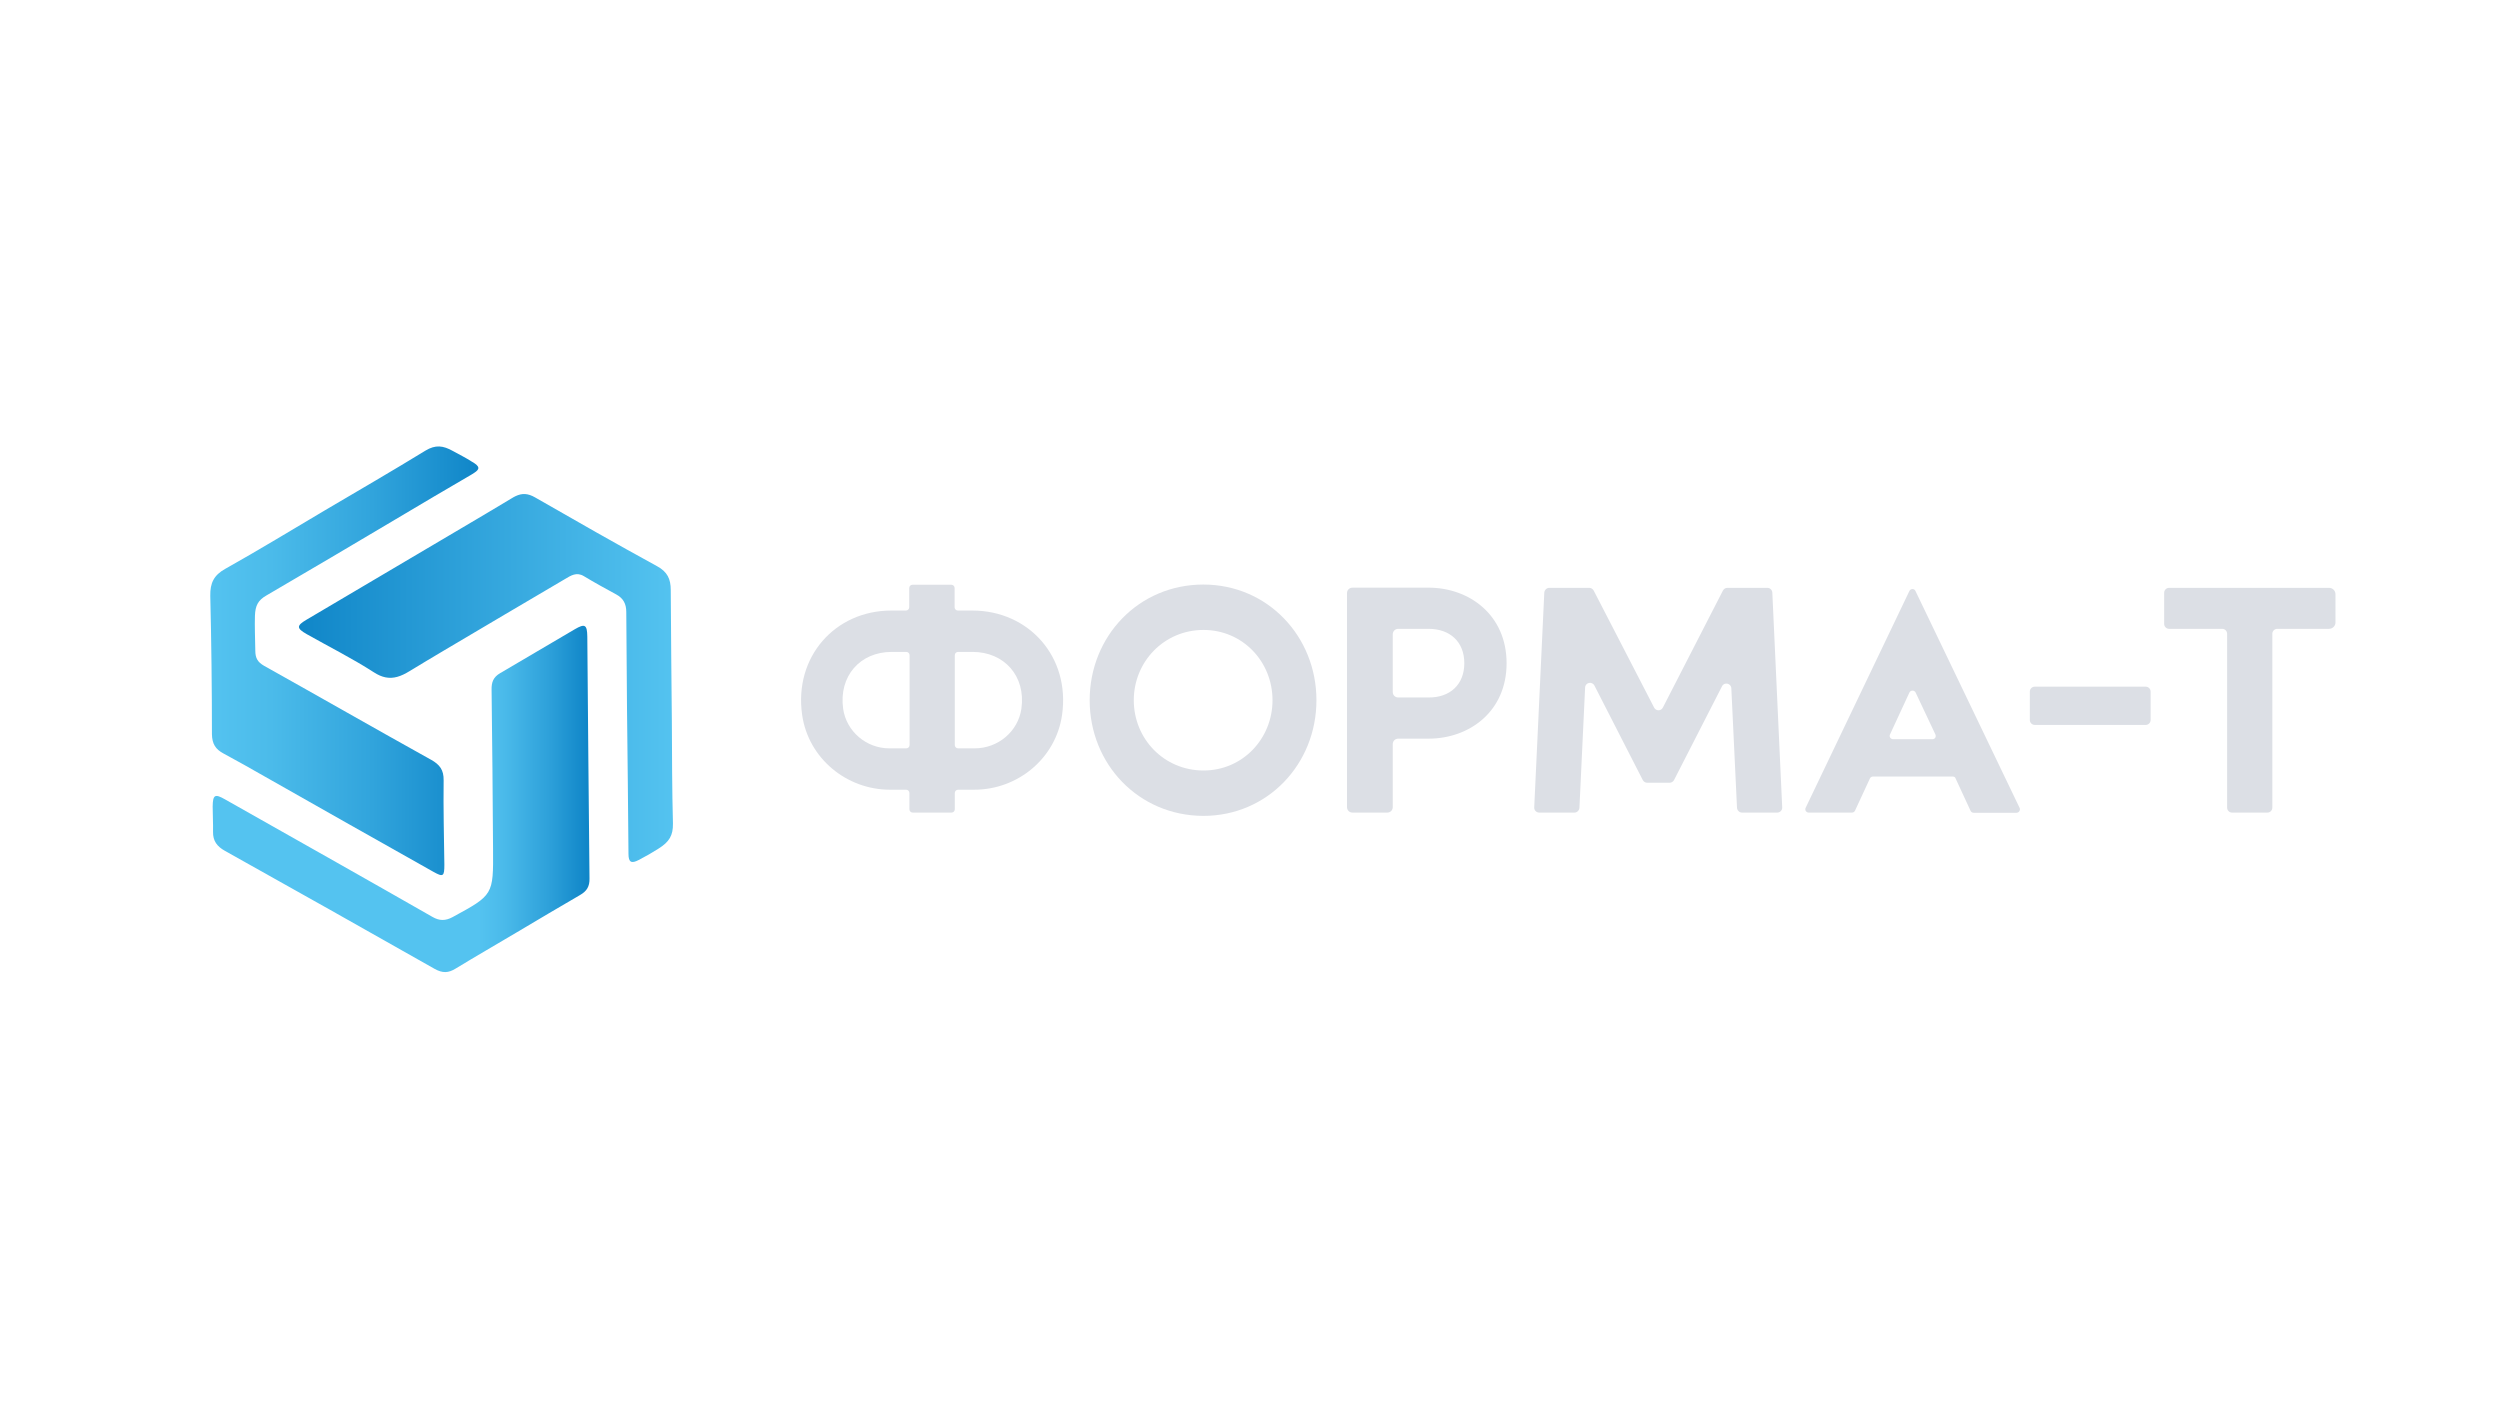 <?xml version="1.0" encoding="UTF-8"?> <!-- Generator: Adobe Illustrator 24.3.0, SVG Export Plug-In . SVG Version: 6.00 Build 0) --> <svg xmlns="http://www.w3.org/2000/svg" xmlns:xlink="http://www.w3.org/1999/xlink" id="Слой_1" x="0px" y="0px" viewBox="0 0 1366 768" style="enable-background:new 0 0 1366 768;" xml:space="preserve"> <style type="text/css"> .st0{fill:#DCDFE5;} .st1{fill:url(#SVGID_1_);} .st2{fill:url(#SVGID_2_);} .st3{fill:url(#SVGID_3_);} </style> <g> <g> <path class="st0" d="M580.3,390.7c-3.4,23.6-24.1,40.8-48,40.8h-8.8c-1,0-1.8,0.8-1.8,1.8v8.9c0,1-0.8,1.8-1.8,1.8h-21.2 c-1,0-1.8-0.8-1.8-1.8v-8.9c0-1-0.8-1.8-1.8-1.8h-8.8c-23.8,0-44.6-17.2-48-40.8c-4.6-31.8,18-57.1,48.7-57.1h8 c1,0,1.8-0.8,1.8-1.8v-10.5c0-1,0.8-1.8,1.8-1.8h21.2c1,0,1.8,0.8,1.8,1.8v10.5c0,1,0.8,1.8,1.8,1.8h7.9 C562.1,333.6,584.9,358.9,580.3,390.7z M497,407.1V358c0-1-0.8-1.8-1.8-1.8h-8c-17.2,0-29,13.2-26.5,31.1 c1.8,12.4,12.7,21.6,25.2,21.6h9.3C496.2,408.9,497,408.1,497,407.1z M558.1,387.2c2.5-17.9-9.5-31-26.7-31h-7.9 c-1,0-1.8,0.8-1.8,1.8v49.1c0,1,0.8,1.8,1.8,1.8h9.1C545.3,408.9,556.3,399.7,558.1,387.2z"></path> <path class="st0" d="M595.4,382.6c0-34.9,26.7-63.2,62.1-63.2c35.1,0,61.8,28.3,61.8,63.2s-26.7,63.2-61.8,63.2 C622.1,445.7,595.4,417.5,595.4,382.6z M695.3,382.6c0-21.1-16.3-38.4-37.7-38.4c-21.6,0-38.1,17.4-38.1,38.4 c0,21.1,16.5,38.4,38.1,38.4C679,421,695.3,403.6,695.3,382.6z"></path> <path class="st0" d="M823.2,362.4c0,26.5-20.5,41.2-42.6,41.2h-16.6c-1.7,0-3,1.3-3,3V441c0,1.7-1.3,3-3,3H739c-1.7,0-3-1.3-3-3 V324.1c0-1.7,1.3-3,3-3h41.6C802.7,321.1,823.2,335.9,823.2,362.4z M800.1,362.4c0-11.8-7.9-18.8-19.5-18.8h-16.6 c-1.7,0-3,1.3-3,3v31.5c0,1.7,1.3,3,3,3h16.6C792.2,381.2,800.1,374.1,800.1,362.4z"></path> <path class="st0" d="M949.1,441.4l-3.1-65.3c-0.1-2.8-3.9-3.6-5.1-1.1l-26.2,51.2c-0.5,0.9-1.4,1.5-2.4,1.5H900 c-1,0-1.9-0.6-2.4-1.5l-26.4-51.6c-1.3-2.5-5-1.7-5.1,1.1l-3.1,65.7c-0.1,1.4-1.3,2.6-2.7,2.6H841c-1.5,0-2.8-1.3-2.7-2.8 l5.5-117.4c0.1-1.4,1.3-2.6,2.7-2.6h21.9c1,0,1.9,0.6,2.4,1.5l33,63.9c1,2,3.8,2,4.8,0l32.8-63.9c0.5-0.9,1.4-1.5,2.4-1.5h21.9 c1.4,0,2.6,1.1,2.7,2.6l5.4,117.4c0.1,1.5-1.2,2.8-2.7,2.8h-19.3C950.4,444,949.2,442.8,949.1,441.4z"></path> <path class="st0" d="M1067,424.3h-43.6c-0.7,0-1.4,0.4-1.7,1.1l-8.1,17.5c-0.3,0.7-1,1.1-1.7,1.1h-23.6c-1.4,0-2.3-1.4-1.7-2.6 l56.7-118.5c0.7-1.4,2.7-1.4,3.3,0l56.9,118.5c0.6,1.2-0.3,2.7-1.7,2.7h-23.4c-0.7,0-1.4-0.4-1.7-1.1l-8.1-17.5 C1068.4,424.7,1067.8,424.3,1067,424.3z M1057.5,401.3l-10.8-22.9c-0.7-1.4-2.7-1.4-3.4,0l-10.6,22.9c-0.6,1.2,0.3,2.6,1.7,2.6 h21.4C1057.2,404,1058.1,402.6,1057.5,401.3z"></path> <path class="st0" d="M1111.8,375.2h60.6c1.5,0,2.7,1.2,2.7,2.7v15.5c0,1.5-1.2,2.7-2.7,2.7h-60.6c-1.5,0-2.7-1.2-2.7-2.7v-15.5 C1109.1,376.4,1110.3,375.2,1111.8,375.2z"></path> <path class="st0" d="M1272.5,343.6h-28.2c-1.5,0-2.7,1.2-2.7,2.7v95c0,1.5-1.2,2.7-2.7,2.7h-19.3c-1.5,0-2.7-1.2-2.7-2.7v-95 c0-1.5-1.2-2.7-2.7-2.7h-29c-1.5,0-2.7-1.2-2.7-2.7v-17c0-1.5,1.2-2.7,2.7-2.7h87.4c1.9,0,3.5,1.5,3.5,3.5v15.6 C1276,342.1,1274.5,343.6,1272.5,343.6z"></path> </g> <g> <linearGradient id="SVGID_1_" gradientUnits="userSpaceOnUse" x1="116.128" y1="436.488" x2="322.029" y2="436.488"> <stop offset="0" style="stop-color:#54C3F0"></stop> <stop offset="0.707" style="stop-color:#54C3F0"></stop> <stop offset="0.775" style="stop-color:#4ABAEA"></stop> <stop offset="0.891" style="stop-color:#2EA1DA"></stop> <stop offset="0.994" style="stop-color:#1086C8"></stop> </linearGradient> <path class="st1" d="M314.1,343.8c-13.6,7.9-27.2,16.1-40.8,24c-3.8,2.2-4.8,5-4.7,9.2c0.4,28.9,0.6,57.9,0.8,86.8 c0.2,25.3,0.1,25.2-22.1,37.3c-3.9,2.1-7.2,2.1-11-0.1c-17.5-10.1-35.1-19.9-52.6-29.9c-20.2-11.4-40.5-22.9-60.7-34.3 c-5.6-3.2-6.7-2.6-6.8,3.9c0,4.6,0.3,9.2,0.2,13.8c-0.1,5,2.2,8,6.5,10.4c38.3,21.4,76.5,42.9,114.6,64.5 c4.3,2.4,7.5,2.3,11.5-0.2c11-6.7,22.3-13.2,33.4-19.8c11.5-6.8,23-13.7,34.6-20.4c3.6-2.1,5.2-4.6,5.1-9 c-0.5-44.1-0.8-88.1-1.2-132.2C320.8,341.3,319.6,340.6,314.1,343.8z"></path> <linearGradient id="SVGID_2_" gradientUnits="userSpaceOnUse" x1="163.429" y1="370.468" x2="367.669" y2="370.468"> <stop offset="0" style="stop-color:#1086C8"></stop> <stop offset="1" style="stop-color:#54C3F0"></stop> </linearGradient> <path class="st2" d="M367.7,450c-0.5-18.6-0.5-37.3-0.6-55.9c-0.2-23.9-0.5-47.8-0.6-71.7c0-6-1.8-10-7.6-13.1 c-22.3-12.2-44.4-24.8-66.5-37.5c-4-2.3-7.1-2.4-10.7-0.7c-0.7,0.3-1.3,0.7-2,1.1c-18.4,11.1-37,21.9-55.5,32.9 c-18.9,11.2-37.8,22.3-56.7,33.5c-5.6,3.3-5.5,4.7,0.1,7.9c12.2,6.9,24.8,13.2,36.6,20.8c2.3,1.5,4.4,2.4,6.4,2.8 c4.4,0.9,8.5-0.5,13.2-3.4c6.2-3.7,12.3-7.5,18.5-11.1c22.1-13.2,44.3-26.1,66.4-39.2c3.2-1.9,6.3-4,10.3-1.6 c5.8,3.5,11.8,6.8,17.7,10c3.9,2.1,5.5,5.2,5.5,9.6c0.1,17.8,0.3,35.5,0.4,53.3c0.3,26.3,0.6,52.6,0.8,78.9c0,4.6,1.6,5.4,5.6,3.3 c3.9-2,7.5-4.1,10.8-6.2C365.7,460,367.8,456.5,367.7,450z"></path> <linearGradient id="SVGID_3_" gradientUnits="userSpaceOnUse" x1="115" y1="361.117" x2="261.469" y2="361.117"> <stop offset="0" style="stop-color:#54C3F0"></stop> <stop offset="0.226" style="stop-color:#4BBBEA"></stop> <stop offset="0.603" style="stop-color:#31A4DC"></stop> <stop offset="0.994" style="stop-color:#1086C8"></stop> </linearGradient> <path class="st3" d="M122.1,411.7c7.5,4,15,8.3,22.4,12.5c30.7,17.4,61.4,34.8,92.2,52.1c5.5,3.1,6.1,2.6,6.1-3.8 c-0.2-15.3-0.6-30.7-0.4-46.1c0.1-5.7-2.1-8.6-6.9-11.3c-0.1,0-0.1-0.1-0.2-0.1c-30.4-16.9-60.6-34.2-91-51.2 c-3.5-2-4.8-4.2-4.8-8.3c-0.1-6.8-0.4-13.2-0.2-19.1c0.2-5.5,1.7-8.4,6.2-11c23.7-13.8,47.3-27.8,70.9-41.8 c13.8-8.2,27.6-16.4,41.4-24.4c0.5-0.3,1-0.6,1.4-0.9c2.9-1.9,3.3-3.4-1.3-6c-3.4-2.2-6.7-3.8-10.3-5.8c-5.5-3.1-9.6-3.6-15.1-0.3 c-18.1,11.1-36.6,21.8-54.9,32.6c-18.1,10.7-36.1,21.7-54.5,32c-6.3,3.5-8.3,7.8-8.2,14.7c0.6,25.2,0.9,50.4,0.9,75.7 C115.9,406.5,117.8,409.4,122.1,411.7z"></path> </g> </g> <g> </g> <g> </g> <g> </g> <g> </g> <g> </g> <g> </g> <g> </g> <g> </g> <g> </g> <g> </g> <g> </g> <g> </g> <g> </g> <g> </g> <g> </g> </svg> 